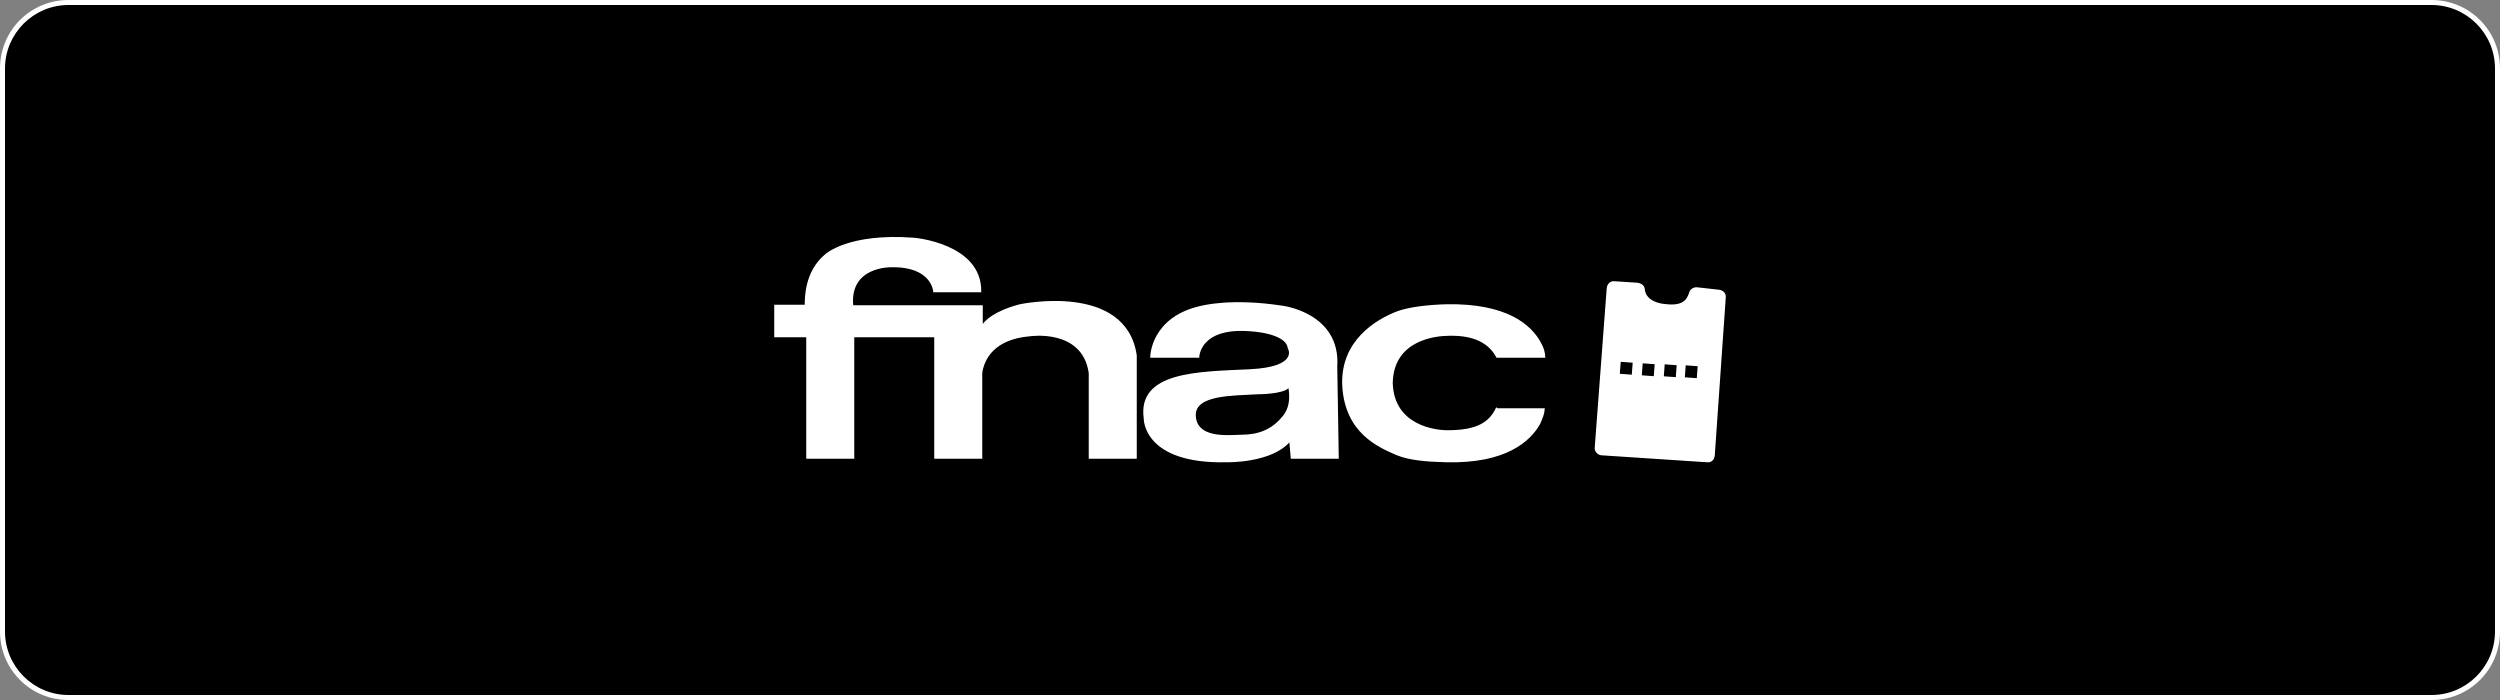 <?xml version="1.0" encoding="utf-8"?>
<!-- Generator: Adobe Illustrator 27.8.0, SVG Export Plug-In . SVG Version: 6.00 Build 0)  -->
<svg version="1.1" id="Calque_1" xmlns="http://www.w3.org/2000/svg" xmlns:xlink="http://www.w3.org/1999/xlink" x="0px" y="0px"
	 width="250px" height="70px" viewBox="0 0 500 140" style="enable-background:new 0 0 500 140;" xml:space="preserve">
<rect x="0" y="0" width="500" height="140" fill="#808080" stroke="none"/>
<style type="text/css">
	.st0{fill:#FFFFFF;}
	.st1{fill:#FFFFFF;stroke:#FFFFFF;stroke-width:0.305;stroke-miterlimit:10;}
</style>
<g>
	<path d="M13.7,139.5c-7.3,0-13.2-5.9-13.2-13.2V13.7c0-7.3,5.9-13.2,13.2-13.2h472.6c7.3,0,13.2,5.9,13.2,13.2v112.6
		c0,7.3-5.9,13.2-13.2,13.2H13.7z"/>
	<path class="st0" d="M486.3,1c7,0,12.7,5.7,12.7,12.7v112.6c0,7-5.7,12.7-12.7,12.7H13.7c-7,0-12.7-5.7-12.7-12.7V13.7
		C1,6.7,6.7,1,13.7,1H486.3 M486.3,0H13.7C6.1,0,0,6.1,0,13.7v112.6c0,7.6,6.1,13.7,13.7,13.7h472.6c7.6,0,13.7-6.1,13.7-13.7V13.7
		C500,6.1,493.9,0,486.3,0L486.3,0z"/>
</g>
<g>
	<path class="st1" d="M345,59.5c0.1-0.8-0.5-1.3-1.2-1.4l-4.5-0.5c-0.7,0-1.2,0.5-1.3,0.9c-0.5,1.6-1.4,2.8-4.6,2.5
		c-3.1-0.2-4.5-1.6-4.6-3.2c-0.1-0.7-0.7-1-1.3-1.1l-4.6-0.3c-0.8-0.1-1.3,0.5-1.4,1.2l-2.4,31.9c-0.1,0.7,0.5,1.3,1.1,1.4l21.2,1.4
		c0.8,0.1,1.3-0.4,1.4-1.2L345,59.5L345,59.5z M332.8,72.7l2.7,0.2l-0.2,2.7l-2.7-0.2L332.8,72.7z M328.4,72.5l2.7,0.2l-0.2,2.7
		l-2.7-0.2L328.4,72.5z M324,72.2l2.7,0.2l-0.2,2.7l-2.7-0.2L324,72.2z M339.5,75.8l-2.7-0.2l0.2-2.7l2.7,0.2L339.5,75.8z"/>
	<path class="st1" d="M204,61c-5,1.3-7,3.2-7.6,4.3v-4.1h-25.9c-0.8-8.1,7.7-7.9,7.7-7.9c8.3-0.2,8.6,5,8.6,5h9.3
		c0.1-9.5-13.3-10.6-13.3-10.6c-13.2-1-17.7,3.3-17.7,3.3c-4.1,3.4-4,8.8-4,10.1H155v6.2h6.4v24.3h9.3V67.3H187v24.3h9.3v-17
		c0.4-2.9,2.5-6.9,9.7-7.5c0,0,10.6-1.6,11.9,7.5v17h9.3V71.1C225.1,56.5,204,61,204,61z"/>
	<path class="st1" d="M299.3,81.7c-1.4,2.9-3.9,4.5-9.8,4.5c-2.5,0-10.8-1-11.1-9.5v-0.3c0.3-8.6,8.8-9.4,11.5-9.4
		c5.1-0.1,8,1.6,9.5,4.4h9.5c-0.1-1.1-0.2-1.6-0.9-2.9c-1.9-3.4-6.6-7.7-18.7-7.5c-3.4,0.1-7.4,0.5-9.8,1.4
		c-4.2,1.6-11.3,5.8-10.9,14.7c0.5,9.4,7.1,12.2,10.8,13.8c2.5,1,5.8,1.3,9.8,1.4c12,0.3,16.8-4.2,18.7-7.6c0.5-1.2,0.8-1.8,0.9-2.9
		h-9.4L299.3,81.7L299.3,81.7z"/>
	<path class="st1" d="M267.3,73.3c0.7-10.6-10.8-12-10.8-12c-10.3-1.6-16.1,0-16.2,0c-10.1,2.2-10.1,10.1-10.1,10.1h9.5
		c0,0,0.1-6.1,10.3-5.3c0,0,7.3,0.3,7.7,3.5c0,0,2.4,3.9-7.7,4.4c-10.3,0.5-22.4,0.4-21.1,9.7c0,0-0.2,9,16.5,8.6
		c0,0,9,0.2,12.6-4.2v0.1l0.3,3.4h9.3L267.3,73.3L267.3,73.3z M256.6,83.4c-2.3,2.8-5.1,3.7-8.4,3.7c-2.9,0.1-9,0.7-9.2-4
		c-0.1-4.3,7.5-4.1,12.6-4.4c0,0,5.1,0,6.1-1.3c0,0,0.1-0.1,0.1,0C257.8,77.5,258.7,81,256.6,83.4L256.6,83.4z"/>
</g>
</svg>

